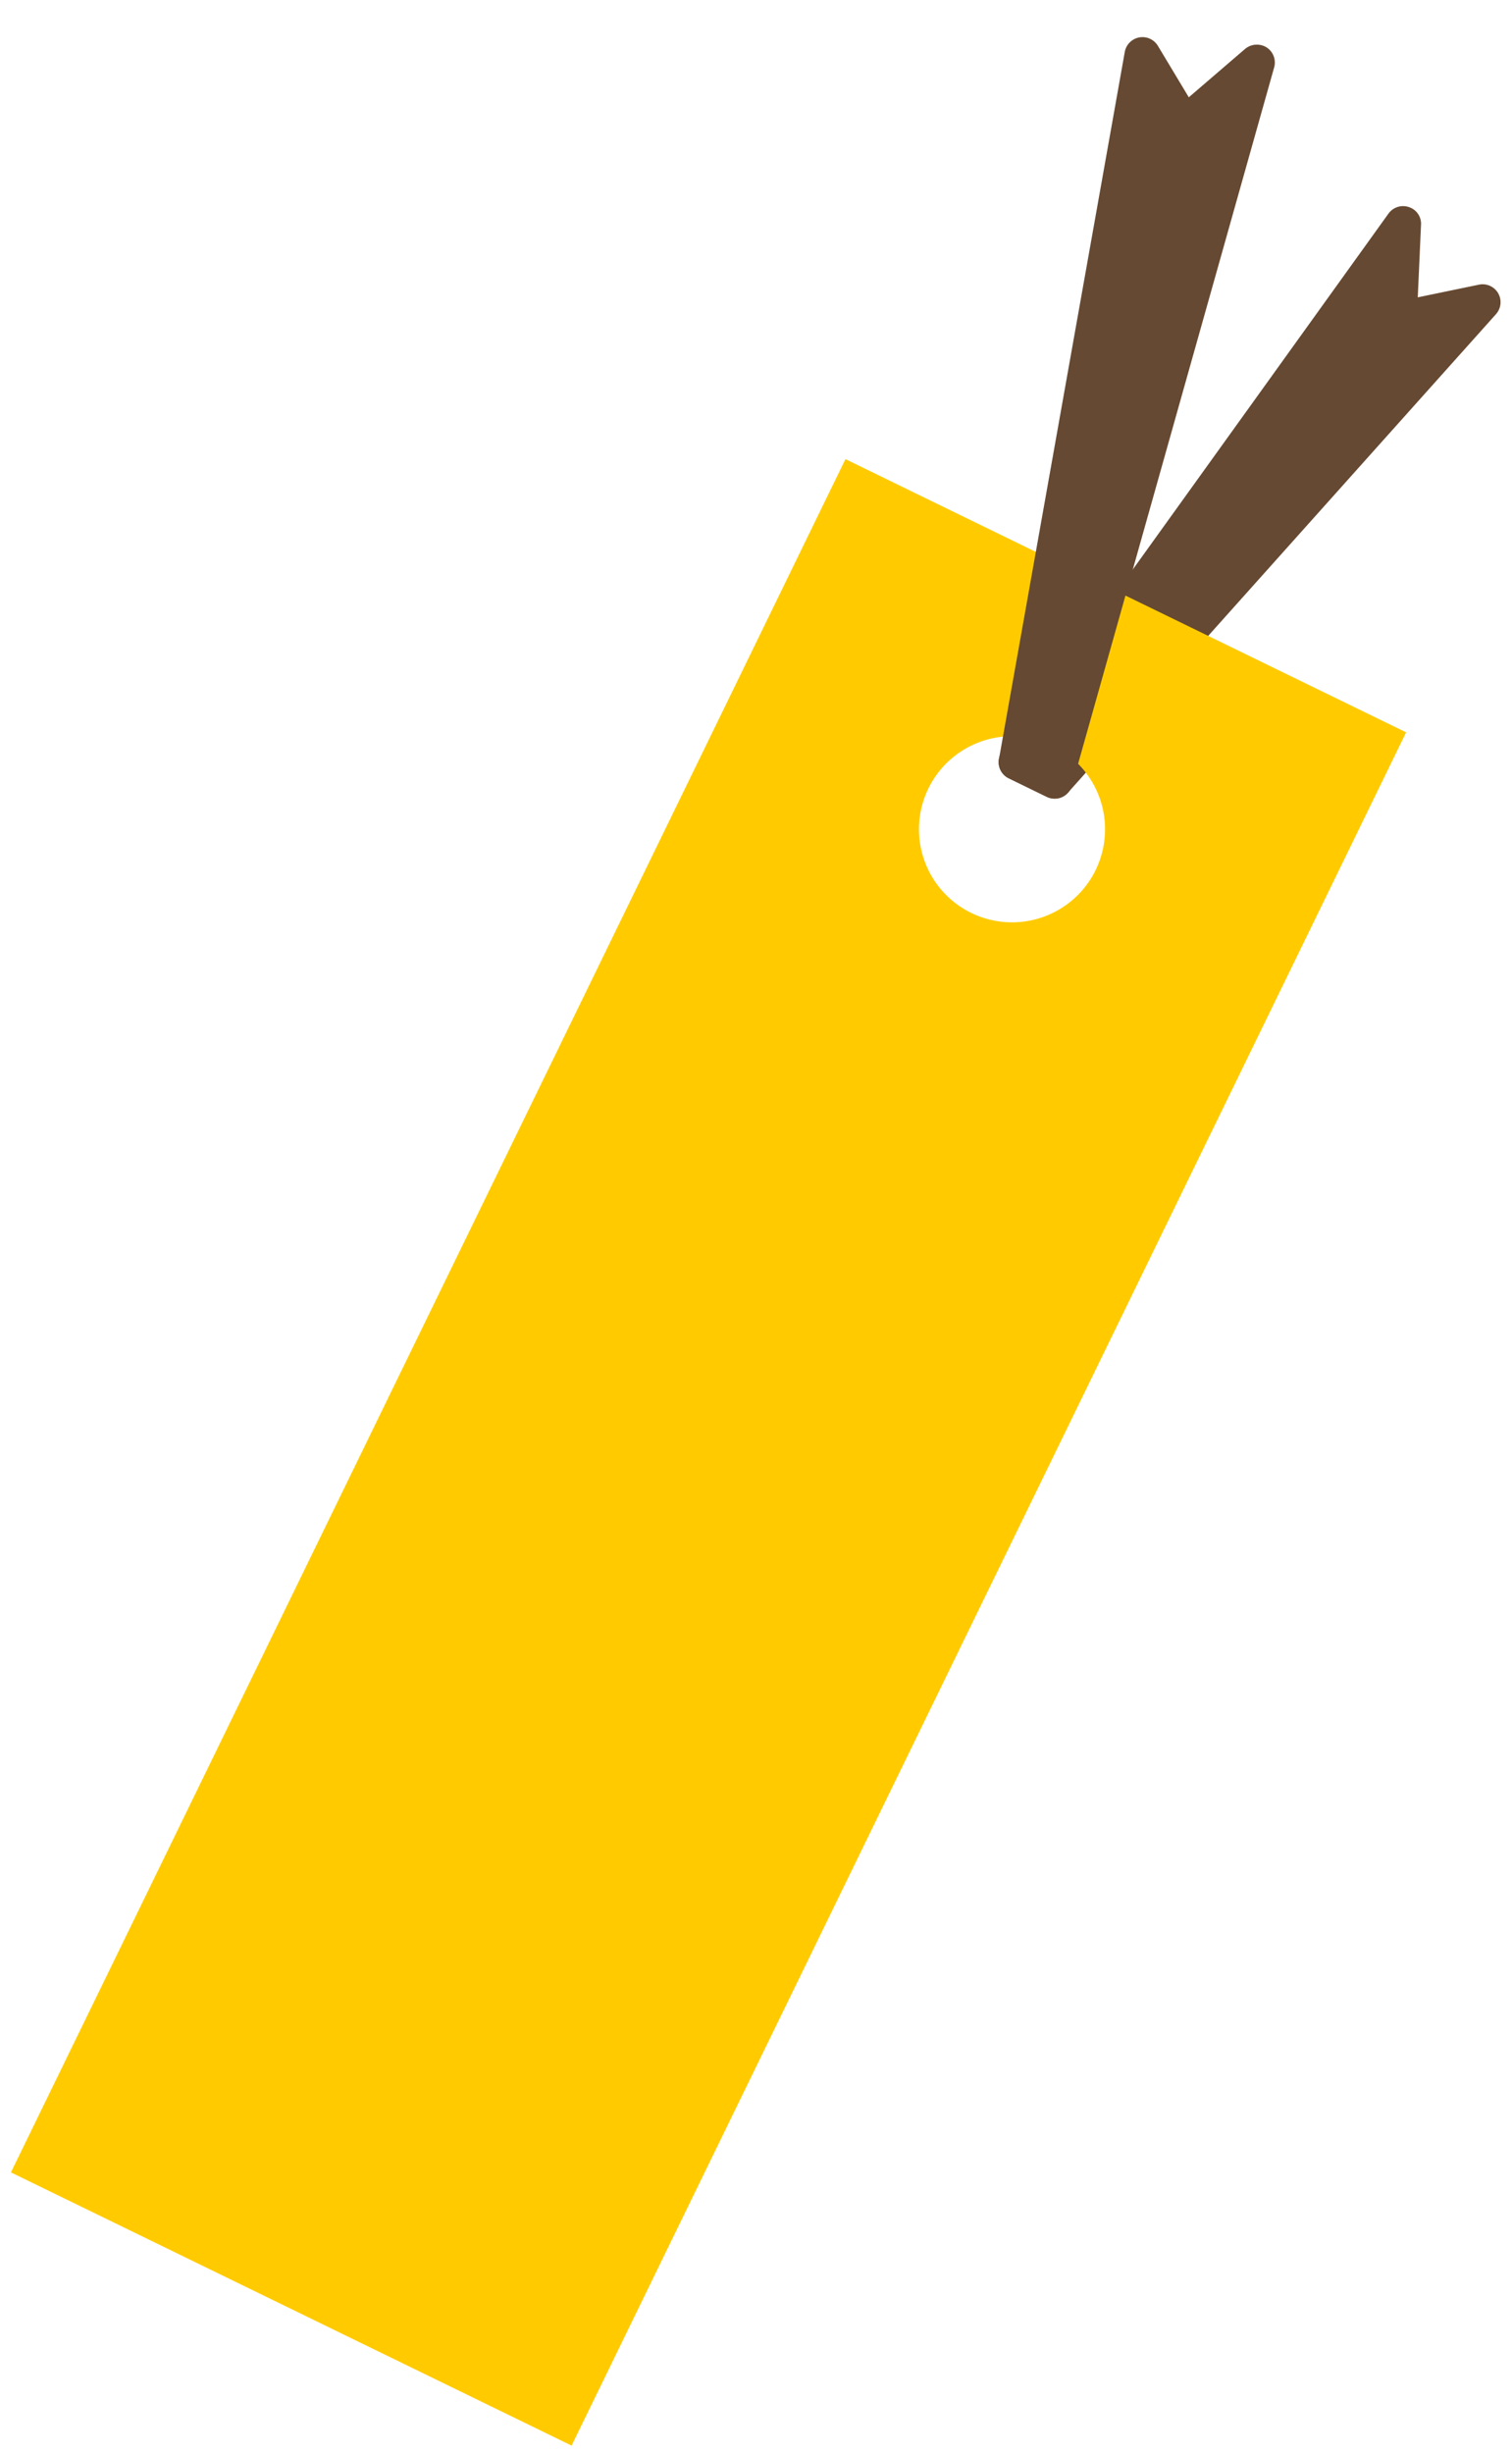 <svg xmlns="http://www.w3.org/2000/svg" width="42.047" height="68.208" viewBox="0 0 42.047 68.208">
  <g id="グループ_138" data-name="グループ 138" transform="translate(-800 -6747.291)">
    <path id="パス_1278" data-name="パス 1278" d="M788.783,323.959a.5.5,0,0,0-.586.019l-1.375,1.062-.8-1.848a.486.486,0,0,0-.518-.3.5.5,0,0,0-.434.412l-3.111,18.153a.5.5,0,0,0,.493.584h1.176a.5.5,0,0,0,.481-.363l4.873-17.17A.5.5,0,0,0,788.783,323.959Z" transform="matrix(0.899, 0.438, -0.438, 0.899, 274.441, 6118.719)" fill="#664932"/>
    <path id="パス_1279" data-name="パス 1279" d="M774.485,336.054v52.985h17.343V336.054Zm8.672,9.81a2.587,2.587,0,1,1,2.586-2.586A2.587,2.587,0,0,1,783.157,345.864Z" transform="matrix(0.899, 0.438, -0.438, 0.899, 274.441, 6118.719)" fill="#ffcb00"/>
    <path id="パス_1280" data-name="パス 1280" d="M780.432,321.043a.5.5,0,0,0-.436-.409.512.512,0,0,0-.516.3l-.818,1.895-1.4-.91a.5.5,0,0,0-.753.555l5.466,19.207a.5.5,0,0,0,.48.363h1.176a.5.5,0,0,0,.492-.588Z" transform="matrix(0.899, 0.438, -0.438, 0.899, 274.441, 6118.719)" fill="#664932"/>
  </g>
</svg>

